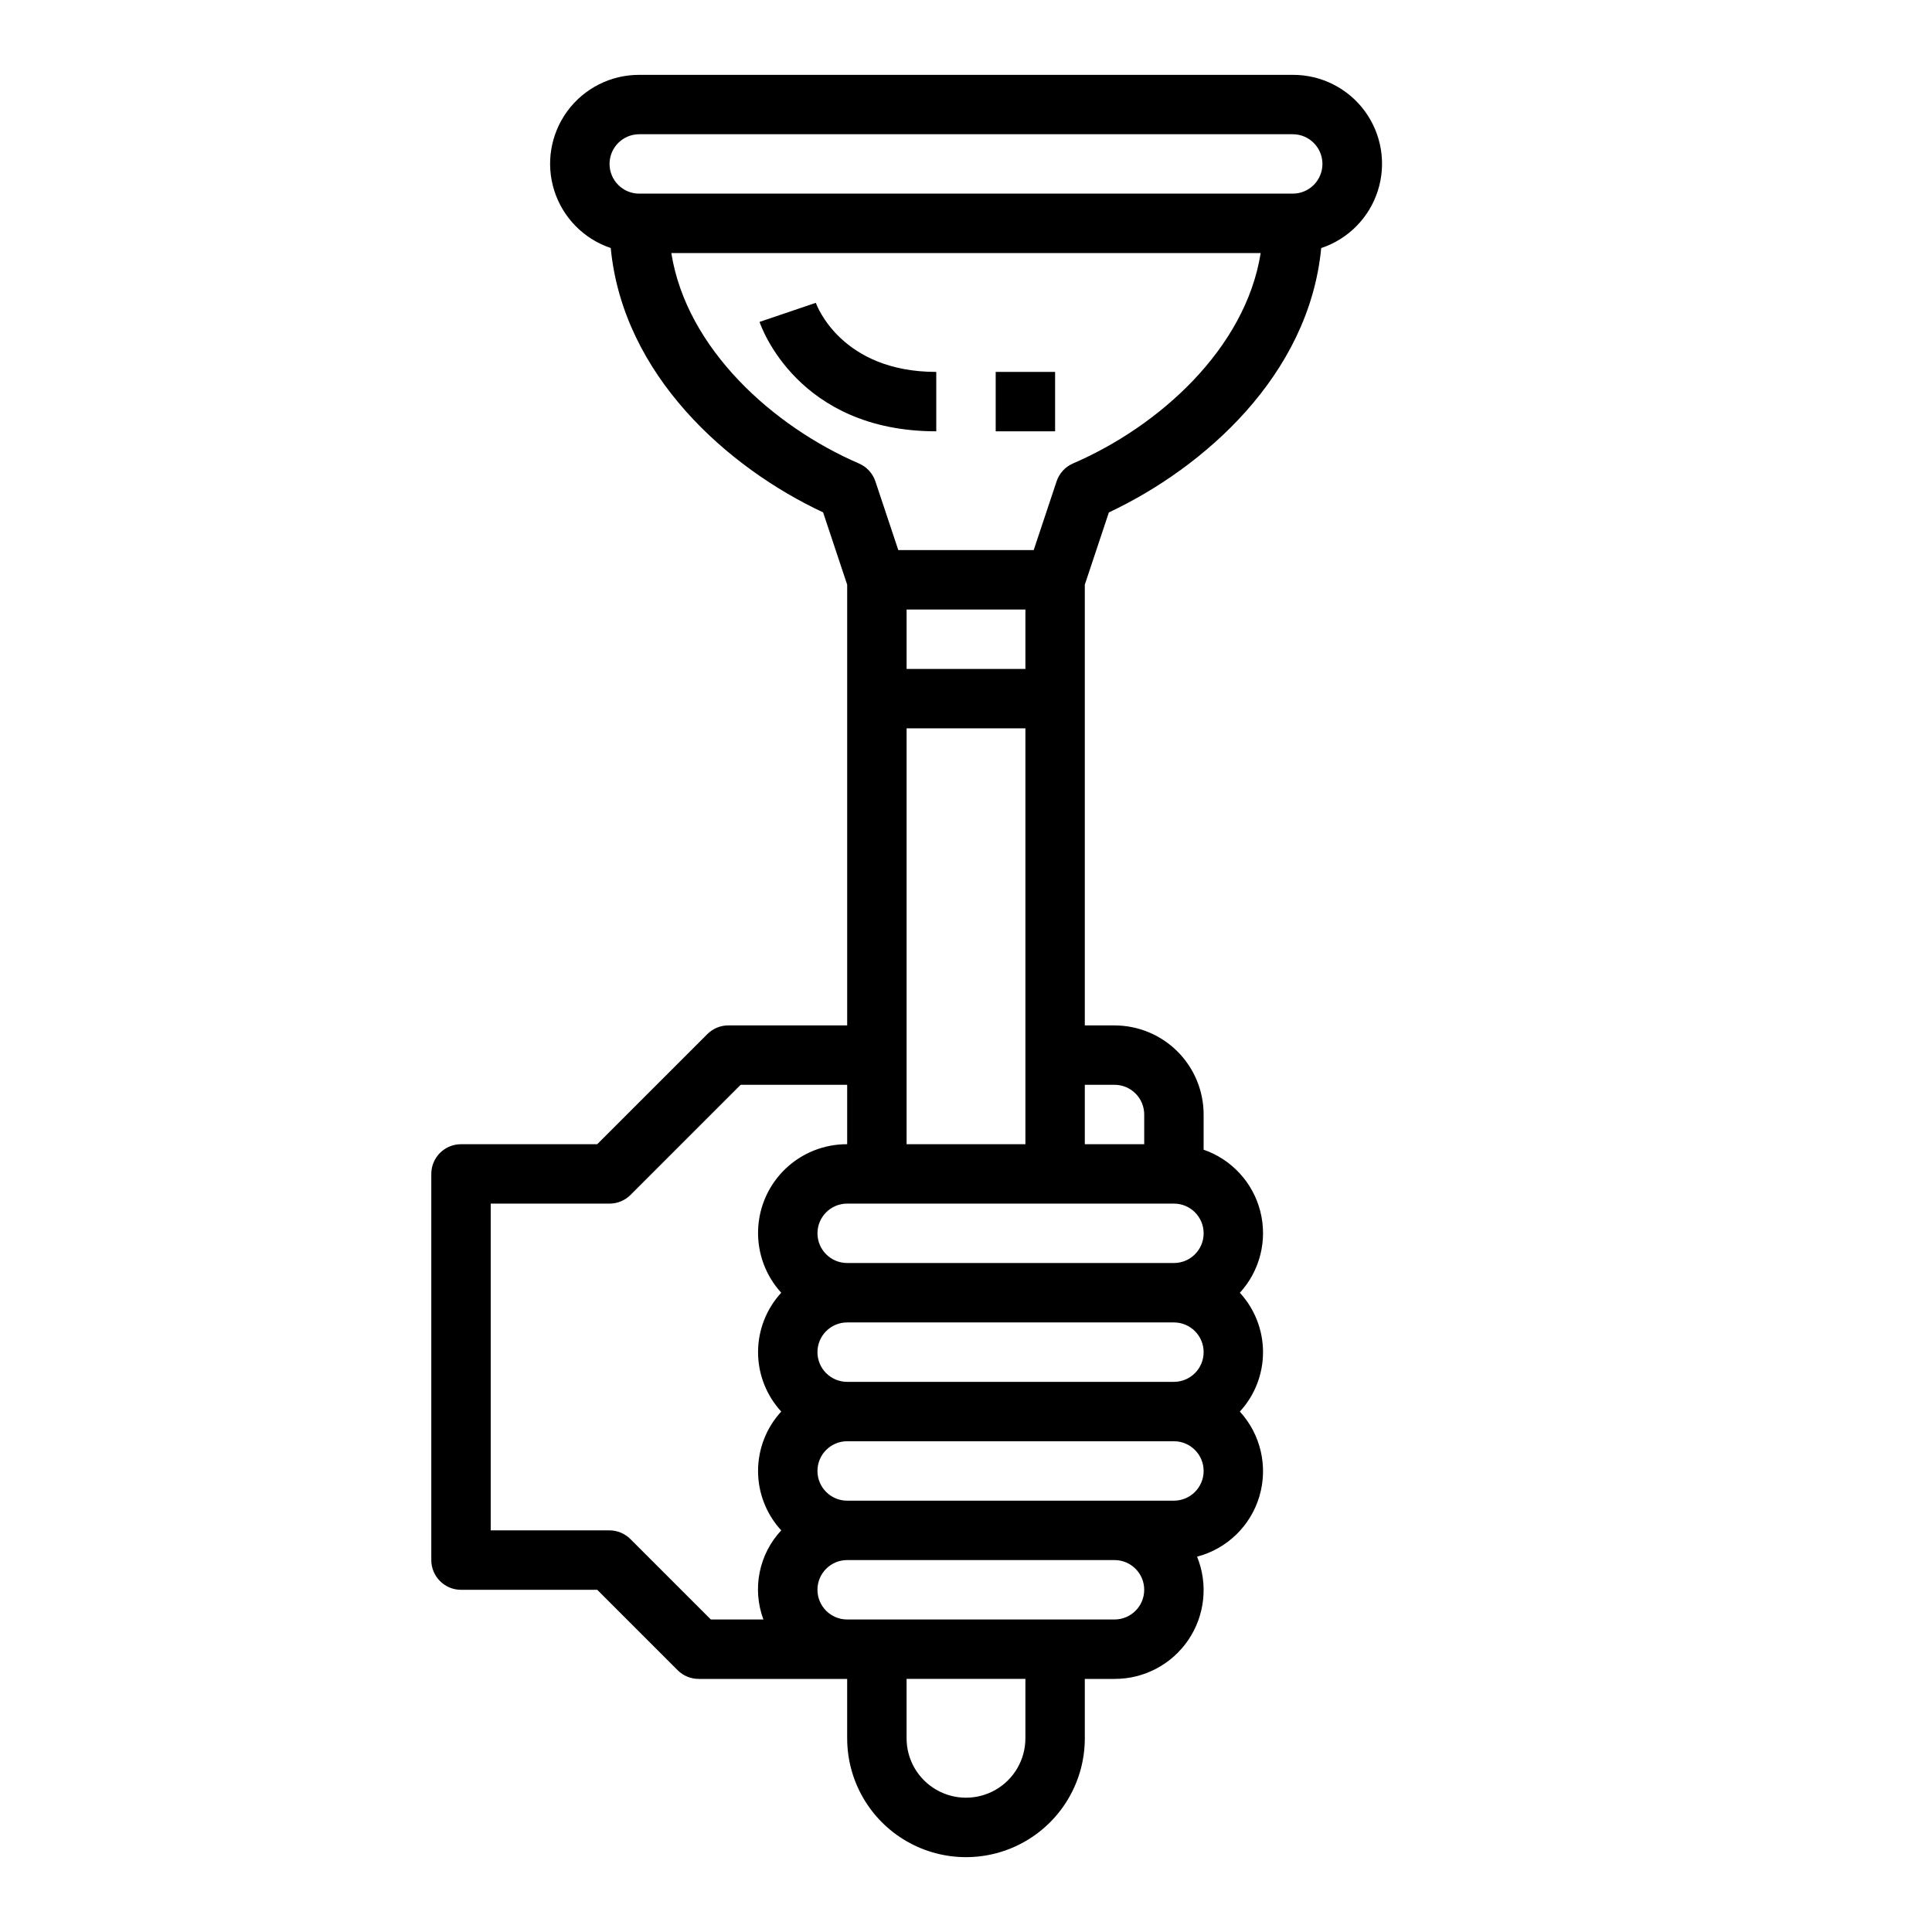 <?xml version="1.0" encoding="UTF-8"?>
<!-- Uploaded to: ICON Repo, www.svgrepo.com, Generator: ICON Repo Mixer Tools -->
<svg fill="#000000" width="800px" height="800px" version="1.1" viewBox="144 144 512 512" xmlns="http://www.w3.org/2000/svg">
 <g>
  <path d="m368.51 415.74h-31.488c-2.09 0-4.09 0.832-5.566 2.309l-29.184 29.18h-36.098c-4.348 0-7.875 3.523-7.875 7.871v102.34c0 2.09 0.832 4.09 2.309 5.566 1.477 1.477 3.477 2.309 5.566 2.309h36.102l21.309 21.309c1.477 1.477 3.477 2.305 5.562 2.305h39.359v15.742l0.004 0.004c0 11.25 6 21.645 15.742 27.27 9.742 5.625 21.746 5.625 31.488 0 9.742-5.625 15.746-16.02 15.746-27.27v-15.746h7.871c7.848 0.027 15.191-3.859 19.586-10.363 4.391-6.5 5.254-14.766 2.297-22.035 7.938-2.078 14.203-8.156 16.523-16.023 2.32-7.867 0.352-16.375-5.188-22.426 3.949-4.293 6.141-9.91 6.141-15.742 0-5.832-2.191-11.453-6.141-15.746 5.32-5.809 7.363-13.906 5.426-21.547-1.934-7.637-7.582-13.789-15.027-16.363v-9.32c0-6.266-2.488-12.27-6.918-16.699-4.43-4.43-10.438-6.918-16.699-6.918h-7.871v-116.8l6.375-19.145c25.191-11.855 53.043-36.367 56.277-70.062 7.148-2.375 12.727-8.031 15.012-15.211 2.281-7.18 0.992-15.016-3.469-21.086-4.461-6.07-11.559-9.641-19.094-9.605h-173.18c-7.523-0.02-14.602 3.555-19.055 9.617-4.449 6.062-5.738 13.887-3.465 21.059 2.277 7.168 7.836 12.824 14.969 15.211 3.234 33.707 31.047 58.254 56.277 70.062l6.379 19.16zm-17.477 70.848c-3.949 4.293-6.141 9.914-6.141 15.746 0 5.832 2.191 11.449 6.141 15.742-3.949 4.293-6.141 9.914-6.141 15.746s2.191 11.449 6.141 15.742c-2.906 3.109-4.883 6.965-5.719 11.137-0.836 4.172-0.488 8.492 0.996 12.48h-13.934l-21.309-21.309h-0.004c-1.465-1.469-3.457-2.301-5.531-2.309h-31.488v-86.59h31.488c2.086-0.004 4.09-0.832 5.566-2.309l29.18-29.18h28.23v15.742c-6.125-0.027-12.02 2.336-16.426 6.586-4.41 4.25-6.984 10.055-7.18 16.176-0.199 6.117 2 12.074 6.129 16.598zm64.707 118.08c0 5.625-3 10.82-7.871 13.633s-10.875 2.812-15.746 0-7.871-8.008-7.871-13.633v-15.746h31.488zm23.617-31.488h-70.848c-4.348 0-7.875-3.523-7.875-7.871s3.527-7.875 7.875-7.875h70.848c4.348 0 7.871 3.527 7.871 7.875s-3.523 7.871-7.871 7.871zm15.742-31.488h-86.59c-4.348 0-7.875-3.523-7.875-7.871 0-4.348 3.527-7.875 7.875-7.875h86.59c4.348 0 7.875 3.527 7.875 7.875 0 4.348-3.527 7.871-7.875 7.871zm0-31.488h-86.59c-4.348 0-7.875-3.523-7.875-7.871 0-4.348 3.527-7.875 7.875-7.875h86.59c4.348 0 7.875 3.527 7.875 7.875 0 4.348-3.527 7.871-7.875 7.871zm-15.742-78.719c2.086 0 4.09 0.828 5.566 2.305 1.477 1.477 2.305 3.477 2.305 5.566v7.871h-15.742v-15.742zm-133.82-244.04c0-4.348 3.523-7.871 7.871-7.871h173.18c4.348 0 7.871 3.523 7.871 7.871s-3.523 7.871-7.871 7.871h-173.18c-4.348 0-7.871-3.523-7.871-7.871zm16.375 23.617h156.18c-4.031 25.371-26.969 45.941-49.719 55.75-2.059 0.883-3.641 2.602-4.356 4.723l-6.078 18.246h-35.879l-6.078-18.23c-0.715-2.121-2.297-3.84-4.352-4.723-22.75-9.824-45.691-30.395-49.723-55.766zm62.344 110.21v-15.742h31.488v15.742zm31.488 15.742v110.21h-31.488v-110.21zm39.359 125.95v0.004c4.348 0 7.875 3.523 7.875 7.871s-3.527 7.871-7.875 7.871h-86.59c-4.348 0-7.875-3.523-7.875-7.871s3.527-7.871 7.875-7.871z"/>
  <path d="m392.12 242.56c-25.098 0-31.652-17.562-31.922-18.309l-14.91 5.055c0.387 1.184 10.094 28.996 46.832 28.996z"/>
  <path d="m407.87 242.56h15.742v15.742h-15.742z"/>
 </g>
</svg>